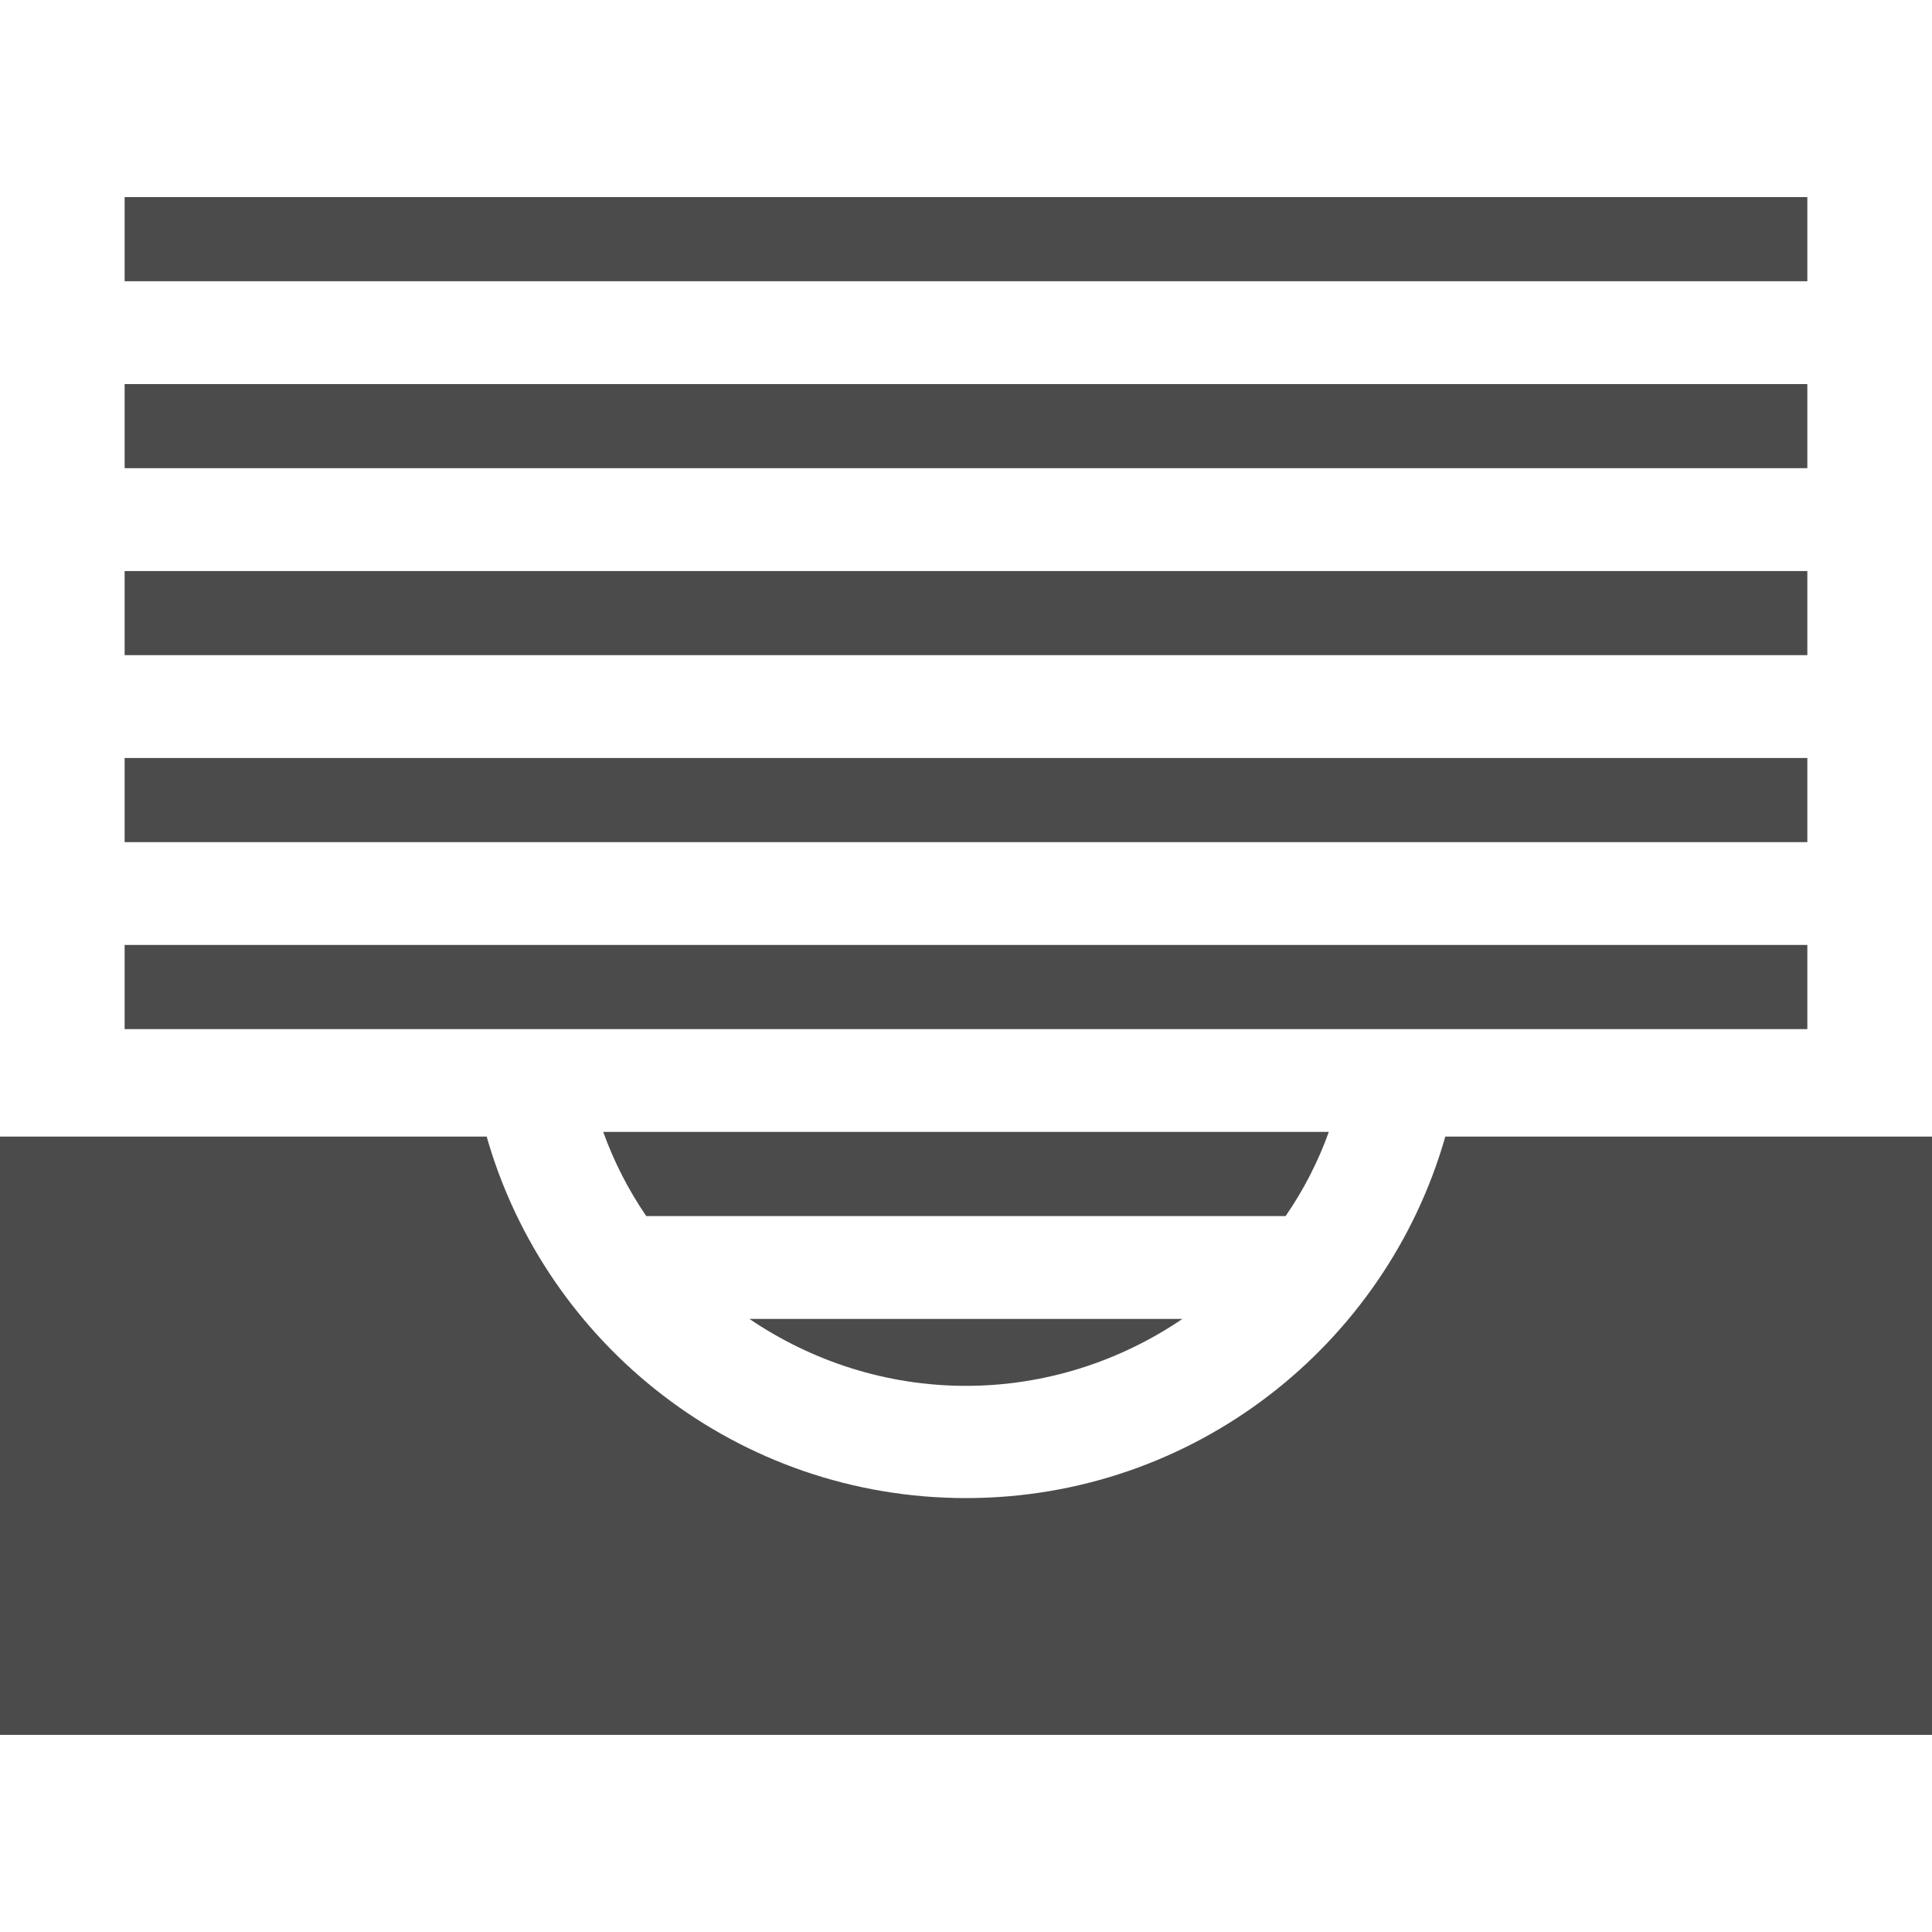 <!--?xml version="1.0" encoding="utf-8"?-->
<!-- Generator: Adobe Illustrator 18.1.1, SVG Export Plug-In . SVG Version: 6.00 Build 0)  -->

<svg version="1.1" id="_x32_" xmlns="http://www.w3.org/2000/svg" xmlns:xlink="http://www.w3.org/1999/xlink" x="0px" y="0px" viewBox="0 0 512 512" style="width: 512px; height: 512px; opacity: 1;" xml:space="preserve">
<style type="text/css">
	.st0{fill:#4B4B4B;}
</style>
<g>
	<path class="st0" d="M383.026,301.209c-15.786,55.296-66.665,95.798-127.036,95.798c-60.361,0-111.241-40.502-127.017-95.798H0
		v158.56h512v-158.56H383.026z" style="fill: rgb(75, 75, 75);"></path>
	<rect x="33.028" y="250.419" class="st0" width="445.934" height="22.306" style="fill: rgb(75, 75, 75);"></rect>
	<path class="st0" d="M352.152,299.97H159.857c2.872,7.986,6.738,15.461,11.4,22.297h169.447
		C345.415,315.431,349.281,307.956,352.152,299.97z" style="fill: rgb(75, 75, 75);"></path>
	<path class="st0" d="M313.36,349.522H198.599c16.554,11.242,36.421,17.743,57.381,17.743
		C276.94,367.265,296.808,360.764,313.36,349.522z" style="fill: rgb(75, 75, 75);"></path>
	<rect x="33.028" y="200.877" class="st0" width="445.934" height="22.298" style="fill: rgb(75, 75, 75);"></rect>
	<rect x="33.028" y="151.335" class="st0" width="445.934" height="22.287" style="fill: rgb(75, 75, 75);"></rect>
	<rect x="33.028" y="101.783" class="st0" width="445.934" height="22.287" style="fill: rgb(75, 75, 75);"></rect>
	<rect x="33.028" y="52.231" class="st0" width="445.934" height="22.298" style="fill: rgb(75, 75, 75);"></rect>
</g>
</svg>
